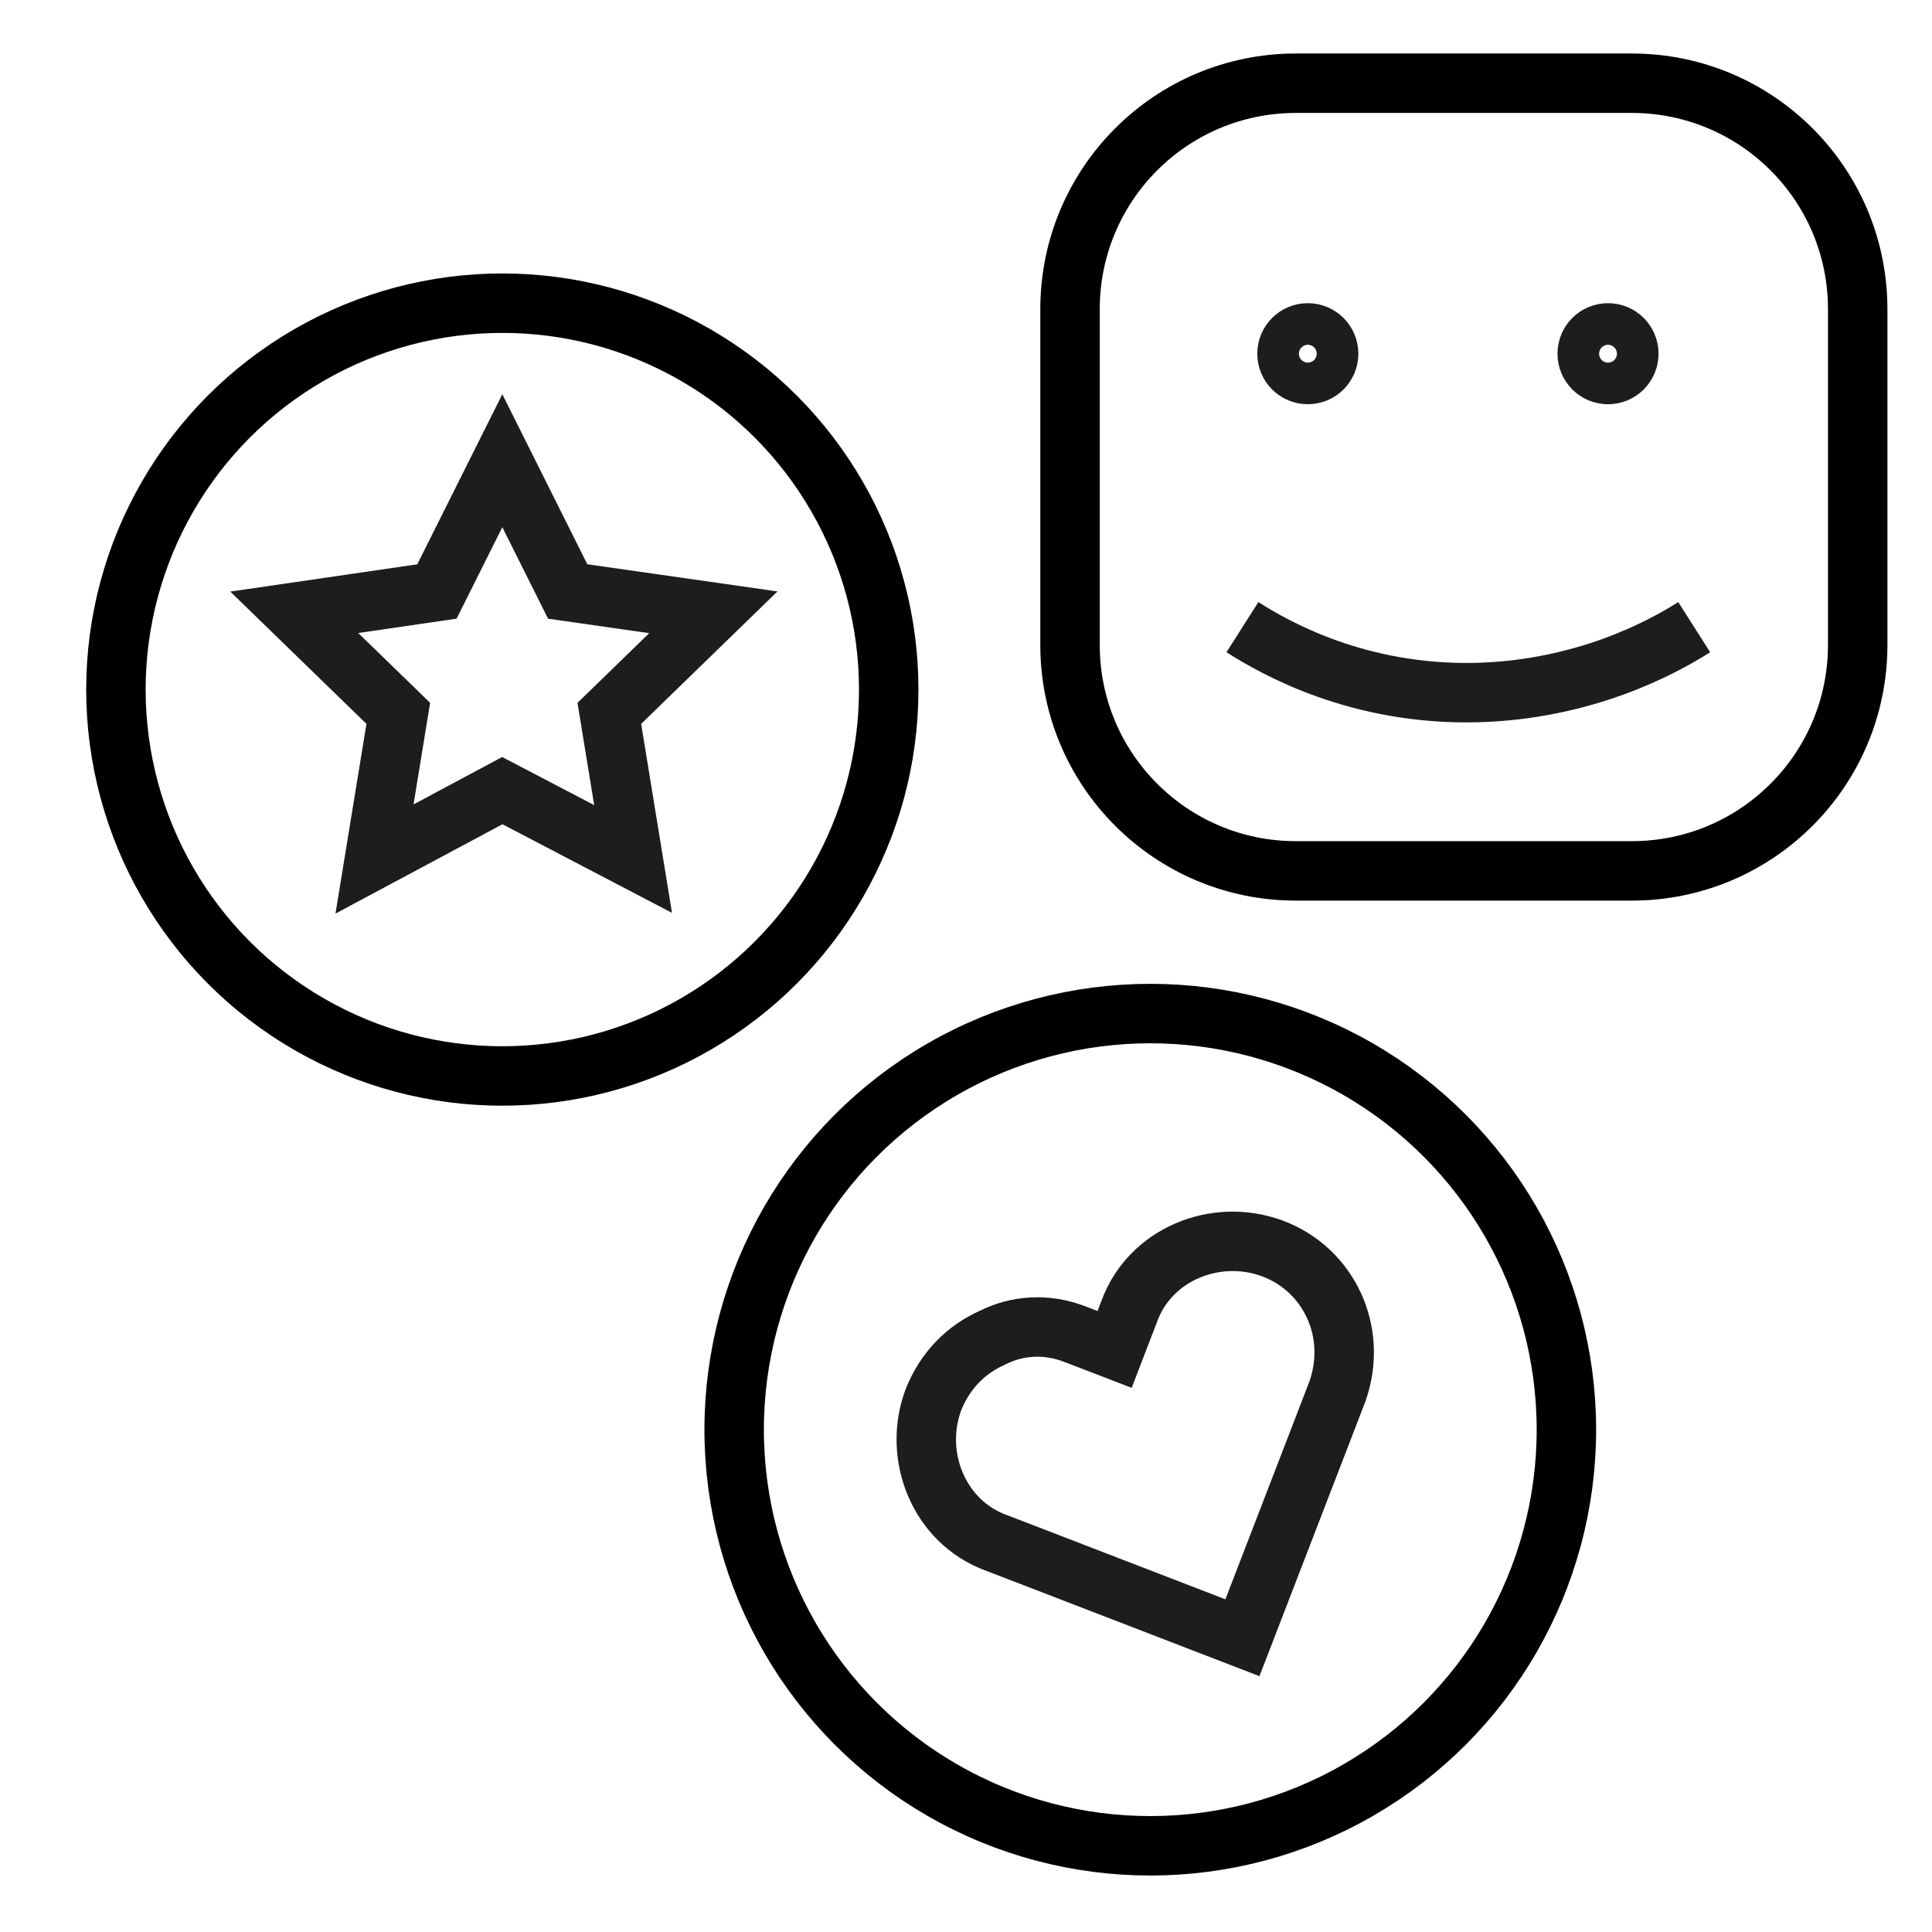 <?xml version="1.0" encoding="utf-8"?>
<!-- Generator: Adobe Illustrator 28.0.0, SVG Export Plug-In . SVG Version: 6.00 Build 0)  -->
<svg version="1.1" id="Слой_1" xmlns="http://www.w3.org/2000/svg" xmlns:xlink="http://www.w3.org/1999/xlink" x="0px" y="0px"
	 viewBox="0 0 65 65" style="enable-background:new 0 0 65 65;" xml:space="preserve">
<style type="text/css">
	.st0{fill:none;stroke:#1D1D1B;stroke-width:2;stroke-miterlimit:10;}
	.st1{fill:none;stroke:#000000;stroke-width:2;stroke-miterlimit:10;}
</style>
<path class="st0" d="M42.8,42L42.8,42c-1.9-0.7-4.1,0.2-4.8,2.1l-0.5,1.3l-1.3-0.5c-1-0.4-2-0.3-2.8,0.1c-0.9,0.4-1.6,1.1-2,2.1
	c-0.7,1.9,0.2,4.1,2.1,4.8l1.3,0.5l7,2.7l2.7-7l0.5-1.3C45.7,44.8,44.7,42.7,42.8,42z"/>
<circle class="st1" cx="16.9" cy="23.2" r="13"/>
<circle class="st1" cx="38.7" cy="48.1" r="14"/>
<path class="st1" d="M54.9,29.3H43.6c-4.2,0-7.6-3.4-7.6-7.6V10.4c0-4.2,3.4-7.6,7.6-7.6h11.3c4.2,0,7.6,3.4,7.6,7.6v11.3
	C62.5,25.9,59.1,29.3,54.9,29.3z"/>
<polygon class="st0" points="16.9,15.5 19.1,19.9 24,20.6 20.5,24 21.3,28.9 16.9,26.6 12.6,28.9 13.4,24 9.9,20.6 14.7,19.9 "/>
<path class="st0" d="M41.8,21.1c1.1,0.7,3.9,2.3,7.9,2.2c3.6-0.1,6.2-1.5,7.3-2.2"/>
<circle class="st0" cx="44" cy="11.9" r="0.7"/>
<circle class="st0" cx="54.1" cy="11.9" r="0.7"/>
</svg>
